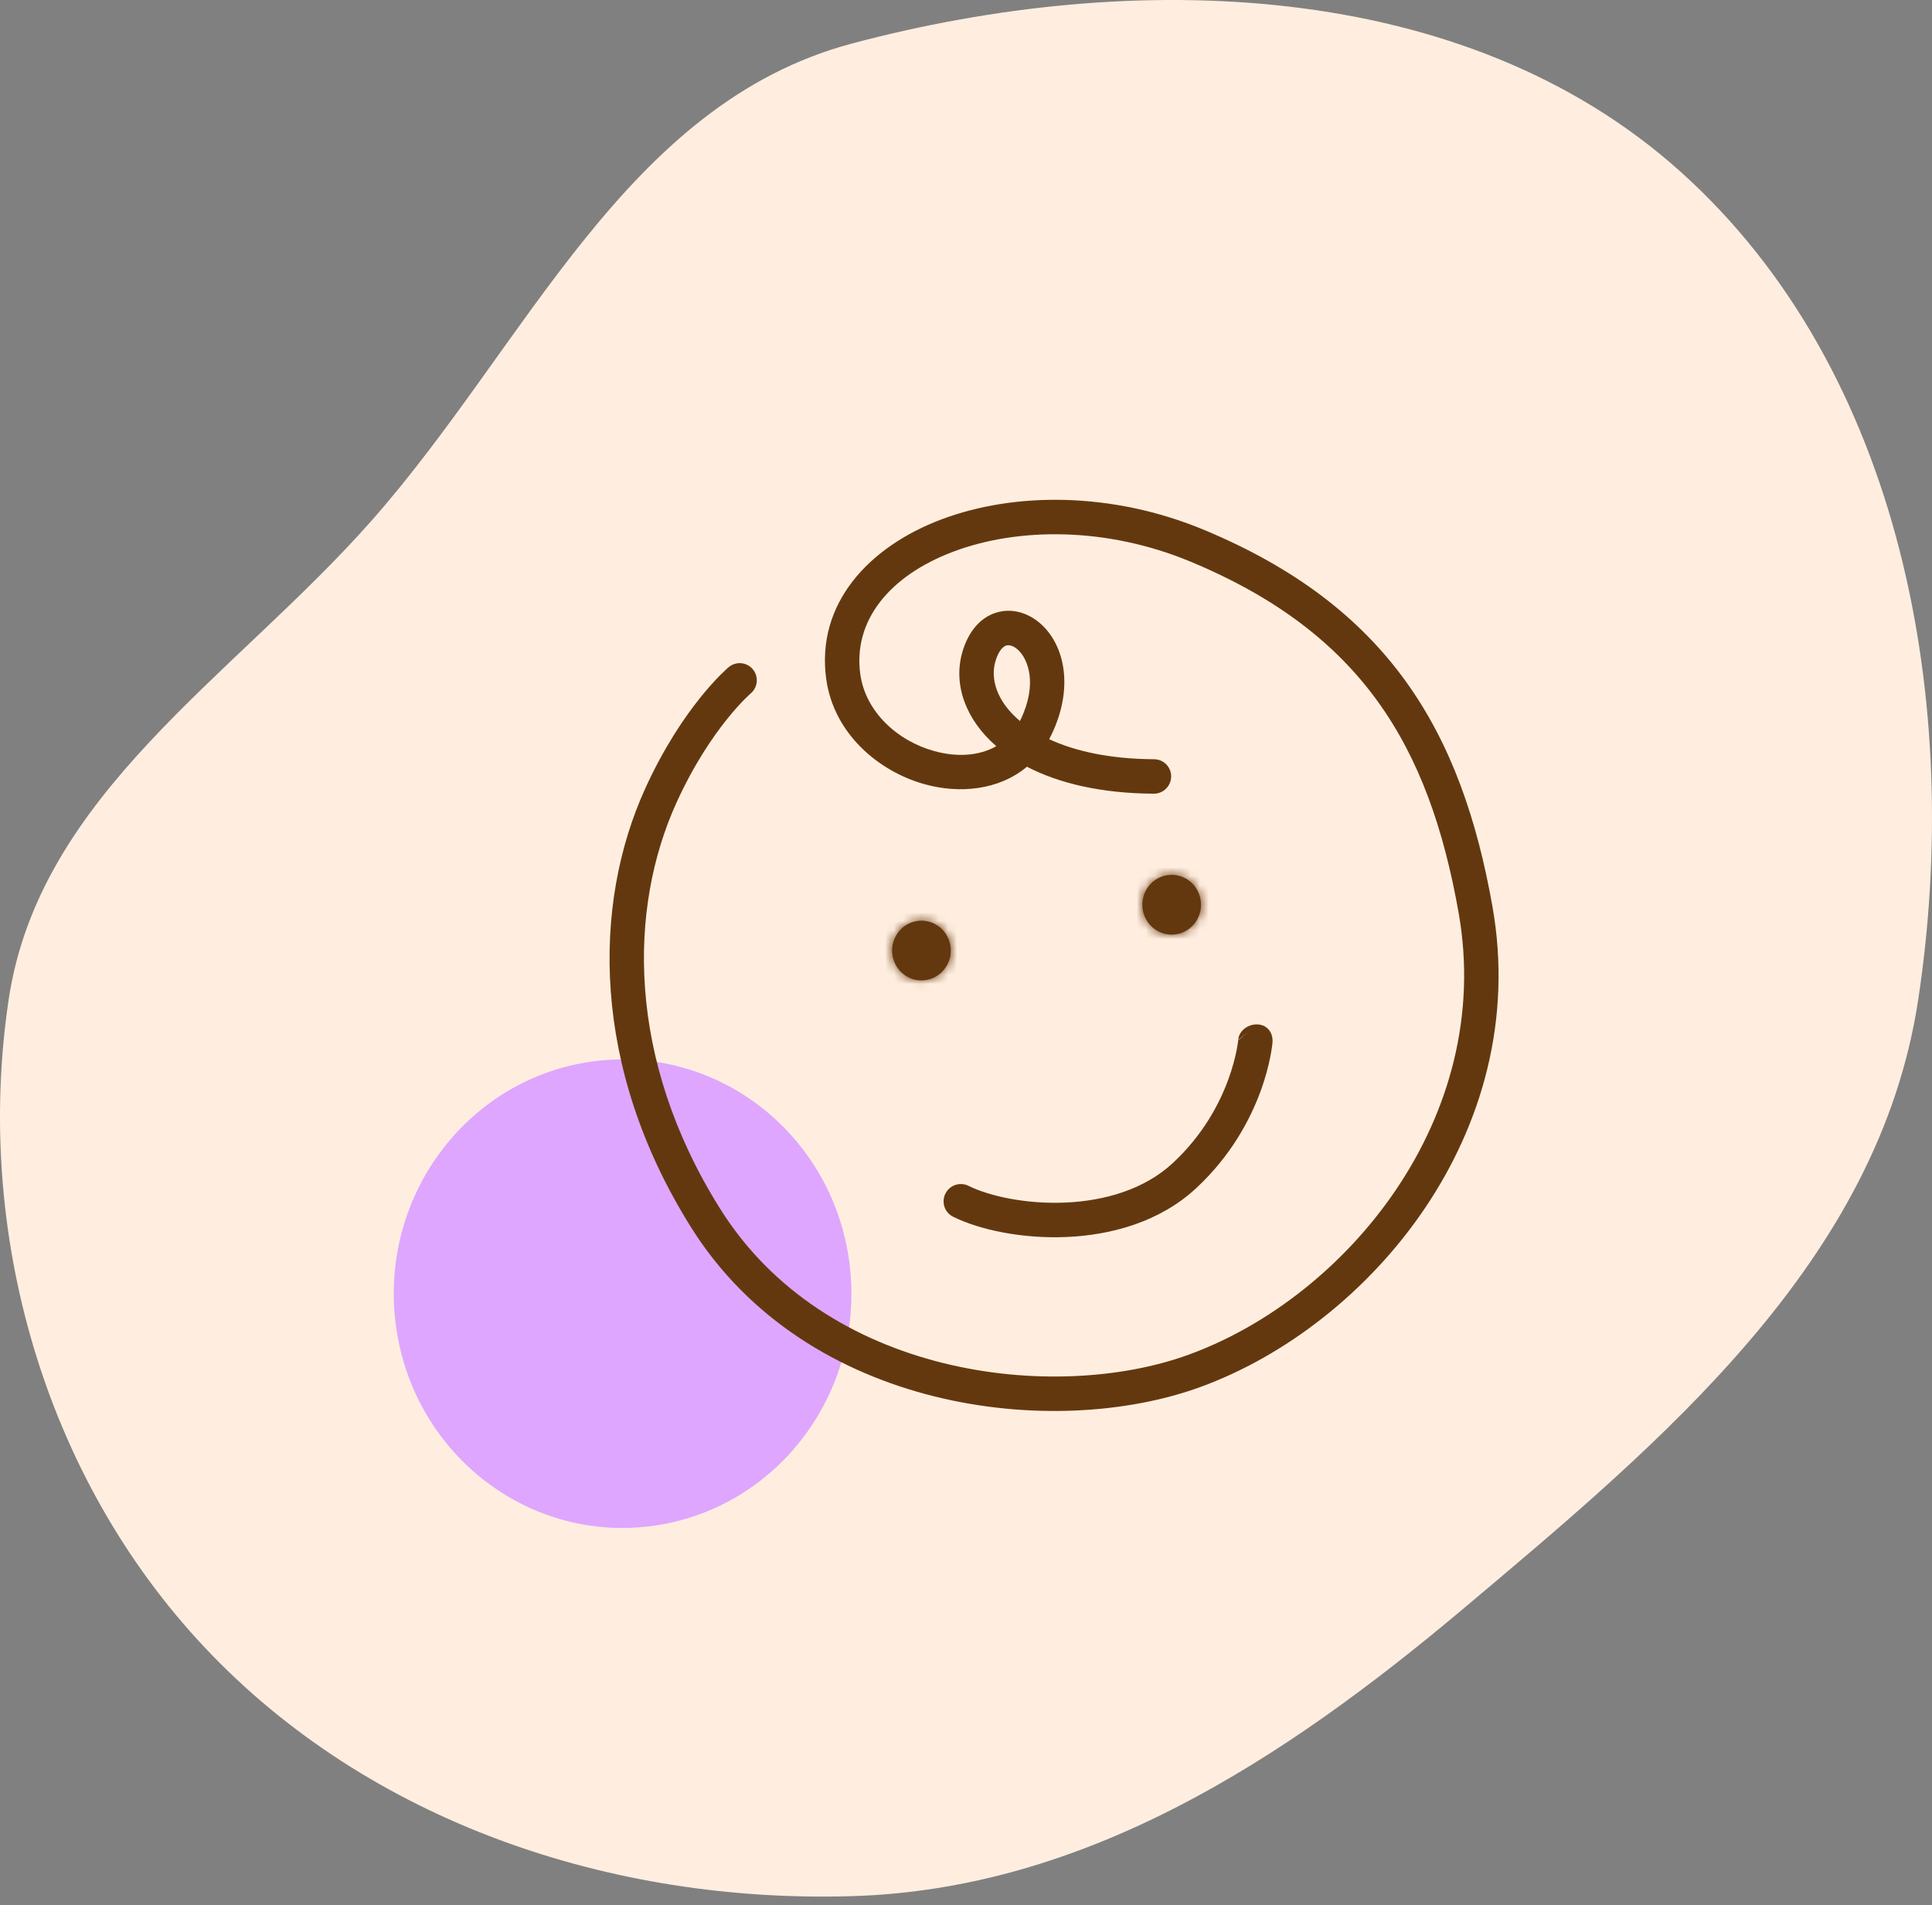 <svg xmlns="http://www.w3.org/2000/svg" width="215" height="212" viewBox="0 0 215 212" fill="none"><rect x="0" y="0" width="215" height="212" fill="#808080" stroke="none"/><path fill-rule="evenodd" clip-rule="evenodd" d="M94.801 4.846C126.038 -3.477 162.932 -2.497 186.996 19.089C211.738 41.283 218.453 78.423 213.459 111.284C209.047 140.325 185.161 160.258 162.674 179.157C142.785 195.872 120.77 210.234 94.801 211.006C68.071 211.801 41.094 202.792 22.768 183.317C4.894 164.325 -2.876 137.081 0.956 111.284C4.367 88.323 26.048 75.294 41.399 57.882C58.647 38.32 69.6 11.56 94.801 4.846Z" fill="#FFEEDF"></path><ellipse cx="25.464" cy="26.07" rx="25.464" ry="26.07" transform="matrix(0.993 -0.121 0.115 0.993 41 121.156)" fill="#DEA6FF"></ellipse><path fill-rule="evenodd" clip-rule="evenodd" d="M106.103 61.383C98.899 64.094 94.924 69.135 95.735 75.017C96.312 79.196 99.844 82.436 103.949 83.576C106.51 84.288 108.974 84.117 110.871 83.036C107.496 80.112 106.041 76.212 107.093 72.568C107.721 70.389 109.005 68.75 110.861 68.174C112.696 67.606 114.519 68.258 115.829 69.434C118.492 71.823 119.515 76.545 117.013 81.754C116.93 81.926 116.844 82.094 116.755 82.258C119.576 83.565 123.435 84.463 128.44 84.489C129.496 84.495 130.343 85.357 130.331 86.416C130.319 87.475 129.454 88.329 128.397 88.323C122.525 88.292 117.807 87.154 114.281 85.323C111.14 87.956 106.745 88.338 102.907 87.272C97.752 85.84 92.782 81.632 91.945 75.563C90.788 67.173 96.689 60.838 104.776 57.795C112.908 54.734 123.764 54.7 134.028 58.981C144.14 63.199 151.331 68.749 156.418 75.79C161.491 82.812 164.375 91.186 166.089 100.895C170.528 126.024 152.388 147.509 133.559 154.356C125.383 157.33 114.469 157.994 104.014 155.401C93.532 152.801 83.352 146.884 76.873 136.53C65.763 118.775 65.936 100.676 71.782 87.792C73.866 83.2 76.151 79.847 77.935 77.626C78.826 76.516 79.593 75.689 80.146 75.13C80.423 74.851 80.647 74.639 80.806 74.493C80.886 74.419 80.95 74.362 80.996 74.322C81.008 74.311 81.019 74.302 81.029 74.293C81.038 74.285 81.046 74.278 81.053 74.273L81.071 74.257L81.077 74.251L81.081 74.248C81.081 74.248 81.082 74.248 81.071 74.257L81.082 74.248C81.894 73.565 83.1 73.668 83.776 74.477C84.451 75.286 84.343 76.492 83.535 77.175L83.533 77.177L83.508 77.199C83.483 77.221 83.44 77.259 83.382 77.312C83.265 77.42 83.085 77.59 82.853 77.824C82.387 78.294 81.712 79.021 80.91 80.02C79.307 82.016 77.2 85.096 75.263 89.362C69.969 101.029 69.662 117.771 80.118 134.479C85.961 143.818 95.2 149.26 104.953 151.679C114.731 154.104 124.867 153.447 132.273 150.753C149.804 144.378 166.357 124.43 162.322 101.584C160.667 92.213 157.936 84.449 153.314 78.05C148.706 71.671 142.122 66.518 132.541 62.522C123.112 58.59 113.262 58.689 106.103 61.383ZM83.532 77.178C83.532 77.178 83.531 77.179 83.535 77.175L83.531 77.179L83.532 77.178ZM83.533 77.177L83.535 77.175ZM113.505 80.234C113.526 80.192 113.547 80.15 113.567 80.107C115.511 76.06 114.383 73.297 113.268 72.297C112.69 71.778 112.217 71.761 111.972 71.837C111.748 71.906 111.167 72.227 110.767 73.613C110.222 75.503 110.858 78.009 113.505 80.234ZM140 114C141.053 114.077 141.691 114.94 141.608 115.996L141.604 116.045C141.608 115.996 141.608 115.998 141.608 115.998L141.608 116L141.607 116.004L141.606 116.014L141.604 116.045C141.602 116.069 141.598 116.101 141.594 116.14C141.586 116.219 141.573 116.329 141.555 116.466C141.518 116.741 141.458 117.129 141.363 117.609C141.173 118.569 140.841 119.905 140.27 121.461C139.127 124.572 137.014 128.59 133.136 132.203C129.079 135.984 123.656 137.438 118.713 137.653C113.783 137.868 109.026 136.866 106.061 135.397C105.116 134.928 104.734 133.779 105.207 132.829C105.68 131.88 106.829 131.49 107.774 131.958C110.06 133.091 114.156 134.015 118.569 133.822C122.97 133.631 127.382 132.345 130.54 129.403C133.877 126.293 135.695 122.837 136.68 120.155C137.173 118.815 137.454 117.676 137.611 116.884C137.689 116.488 137.736 116.18 137.763 115.979C137.776 115.879 137.785 115.805 137.79 115.76C137.792 115.738 140 114 137.794 115.716M140 114C138.948 113.923 137.88 114.658 137.794 115.712Z" fill="#64380F"></path><mask id="path-4-inside-1_1065_117" fill="white"><ellipse cx="3.266" cy="3.322" rx="3.266" ry="3.322" transform="matrix(0.984 -0.18 0.174 0.985 98.751 103.093)"></ellipse></mask><ellipse cx="3.266" cy="3.322" rx="3.266" ry="3.322" transform="matrix(0.984 -0.18 0.174 0.985 98.751 103.093)" fill="#64380F"></ellipse><path d="M101.987 105.878C101.949 105.661 102.088 105.342 102.454 105.275L103.786 112.819C107.7 112.102 110.199 108.328 109.522 104.498L101.987 105.878ZM102.454 105.275C102.819 105.208 103.058 105.458 103.096 105.675L95.562 107.054C96.238 110.883 99.871 113.535 103.786 112.819L102.454 105.275ZM103.096 105.675C103.135 105.891 102.996 106.21 102.63 106.277L101.298 98.733C97.383 99.45 94.885 103.225 95.562 107.054L103.096 105.675ZM102.63 106.277C102.265 106.344 102.026 106.094 101.987 105.878L109.522 104.498C108.846 100.669 105.213 98.017 101.298 98.733L102.63 106.277Z" fill="#64380F" mask="url(#path-4-inside-1_1065_117)"></path><mask id="path-6-inside-2_1065_117" fill="white"><ellipse cx="3.266" cy="3.322" rx="3.266" ry="3.322" transform="matrix(0.984 -0.18 0.174 0.985 126.596 97.996)"></ellipse></mask><ellipse cx="3.266" cy="3.322" rx="3.266" ry="3.322" transform="matrix(0.984 -0.18 0.174 0.985 126.596 97.996)" fill="#64380F"></ellipse><path d="M129.832 100.78C129.794 100.563 129.932 100.245 130.298 100.178L131.631 107.721C135.545 107.004 138.043 103.23 137.367 99.4L129.832 100.78ZM130.298 100.178C130.664 100.111 130.903 100.36 130.941 100.577L123.406 101.956C124.083 105.786 127.716 108.438 131.631 107.721L130.298 100.178ZM130.941 100.577C130.979 100.793 130.841 101.112 130.475 101.179L129.143 93.636C125.228 94.353 122.73 98.127 123.406 101.956L130.941 100.577ZM130.475 101.179C130.109 101.246 129.87 100.996 129.832 100.78L137.367 99.4C136.69 95.571 133.057 92.919 129.143 93.636L130.475 101.179Z" fill="#64380F" mask="url(#path-6-inside-2_1065_117)"></path></svg>
